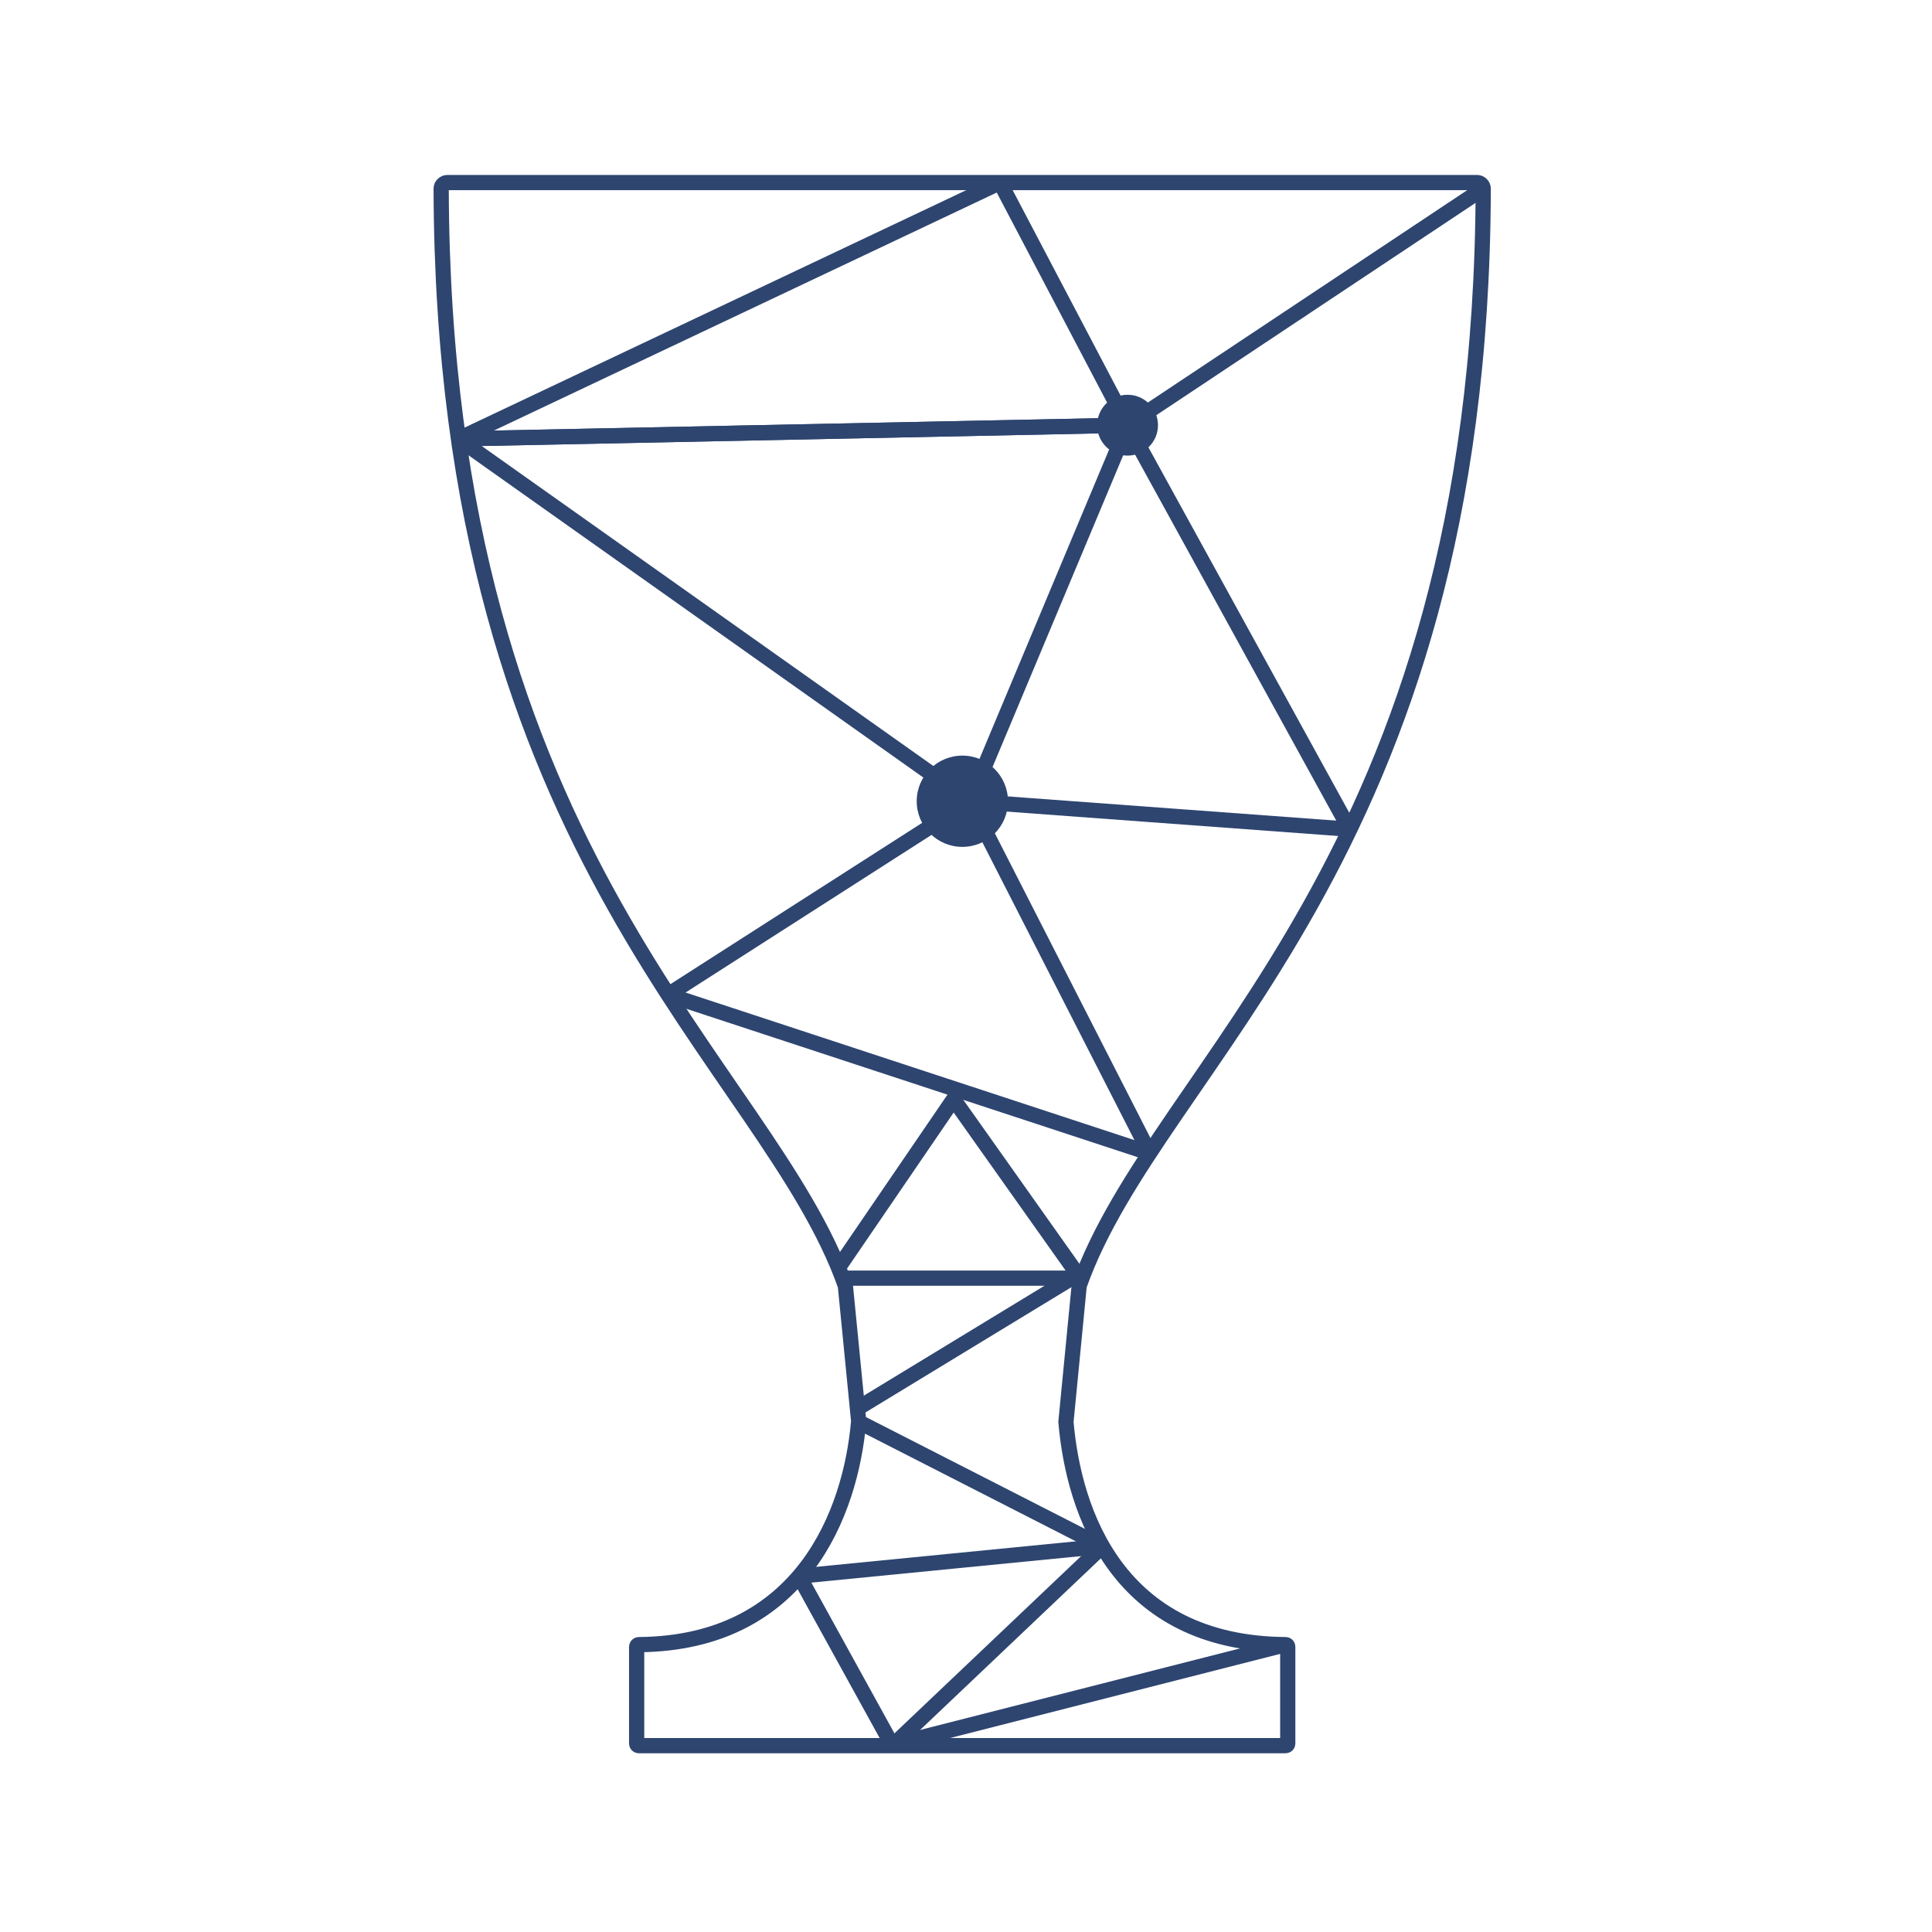 <?xml version="1.0" encoding="UTF-8"?> <svg xmlns="http://www.w3.org/2000/svg" width="127" height="127" viewBox="0 0 127 127" fill="none"><path d="M74.12 29.95C75.225 29.95 76.12 29.055 76.12 27.95C76.12 26.845 75.225 25.95 74.12 25.95C73.015 25.95 72.12 26.845 72.12 27.95C72.12 29.055 73.015 29.95 74.12 29.95Z" fill="#2E4570"></path><path d="M63.26 55.67C64.917 55.67 66.26 54.327 66.26 52.67C66.26 51.013 64.917 49.67 63.26 49.67C61.603 49.67 60.26 51.013 60.26 52.67C60.26 54.327 61.603 55.67 63.26 55.67Z" fill="#2E4570"></path><path d="M65.74 12L30.14 28.85" stroke="#2E4570" stroke-miterlimit="10"></path><path d="M30.14 28.85L74.12 27.95L65.74 12" stroke="#2E4570" stroke-miterlimit="10"></path><path d="M75.57 75.8L63.76 52.67L88.72 54.51" stroke="#2E4570" stroke-miterlimit="10"></path><path d="M43.91 65.39L75.57 75.8" stroke="#2E4570" stroke-miterlimit="10"></path><path d="M30.14 28.85L63.76 52.67L43.91 65.39" stroke="#2E4570" stroke-miterlimit="10"></path><path d="M97.5 12.4L74.12 27.95L30.14 28.85" stroke="#2E4570" stroke-miterlimit="10"></path><path d="M74.12 27.95L88.72 54.51" stroke="#2E4570" stroke-miterlimit="10"></path><path d="M74.12 27.95L63.76 52.67" stroke="#2E4570" stroke-miterlimit="10"></path><path d="M52.53 103.61L58.67 114.75" stroke="#2E4570" stroke-miterlimit="10"></path><path d="M72.47 101.65L52.53 103.61" stroke="#2E4570" stroke-miterlimit="10"></path><path d="M72.47 101.65L64.46 97.56L56.45 93.47L55.57 84.52C53 77.21 46.4 70.25 40.41 59.58C34.42 48.91 29.06 34.55 29 12.4C29 12.29 29.04 12.19 29.12 12.12C29.2 12.05 29.29 12 29.4 12H97.1C97.21 12 97.31 12.05 97.38 12.12C97.45 12.19 97.5 12.29 97.5 12.4C97.44 34.54 92.08 48.92 86.1 59.58C80.12 70.25 73.51 77.2 70.94 84.52L70.07 93.47C70.58 99.39 73.48 108.03 84.51 108.11C84.59 108.11 84.65 108.17 84.65 108.25V114.61C84.65 114.69 84.59 114.75 84.51 114.75H41.99C41.91 114.75 41.85 114.69 41.85 114.61V108.25C41.85 108.17 41.92 108.11 41.99 108.11C52.72 108.03 55.92 99.39 56.44 93.47" stroke="#2E4570" stroke-miterlimit="10"></path><path d="M59.05 114.6L84.51 108.11" stroke="#2E4570" stroke-miterlimit="10"></path><path d="M58.67 114.75L72.47 101.65" stroke="#2E4570" stroke-miterlimit="10"></path><path d="M55 83.5L63.26 71.41" stroke="#2E4570" stroke-miterlimit="10"></path><path d="M70.44 84.02H55.06" stroke="#2E4570" stroke-miterlimit="10"></path><path d="M62.5 72L71 84" stroke="#2E4570" stroke-miterlimit="10"></path><path d="M56.5 92.5L70.44 84.02" stroke="#2E4570" stroke-miterlimit="10"></path></svg> 